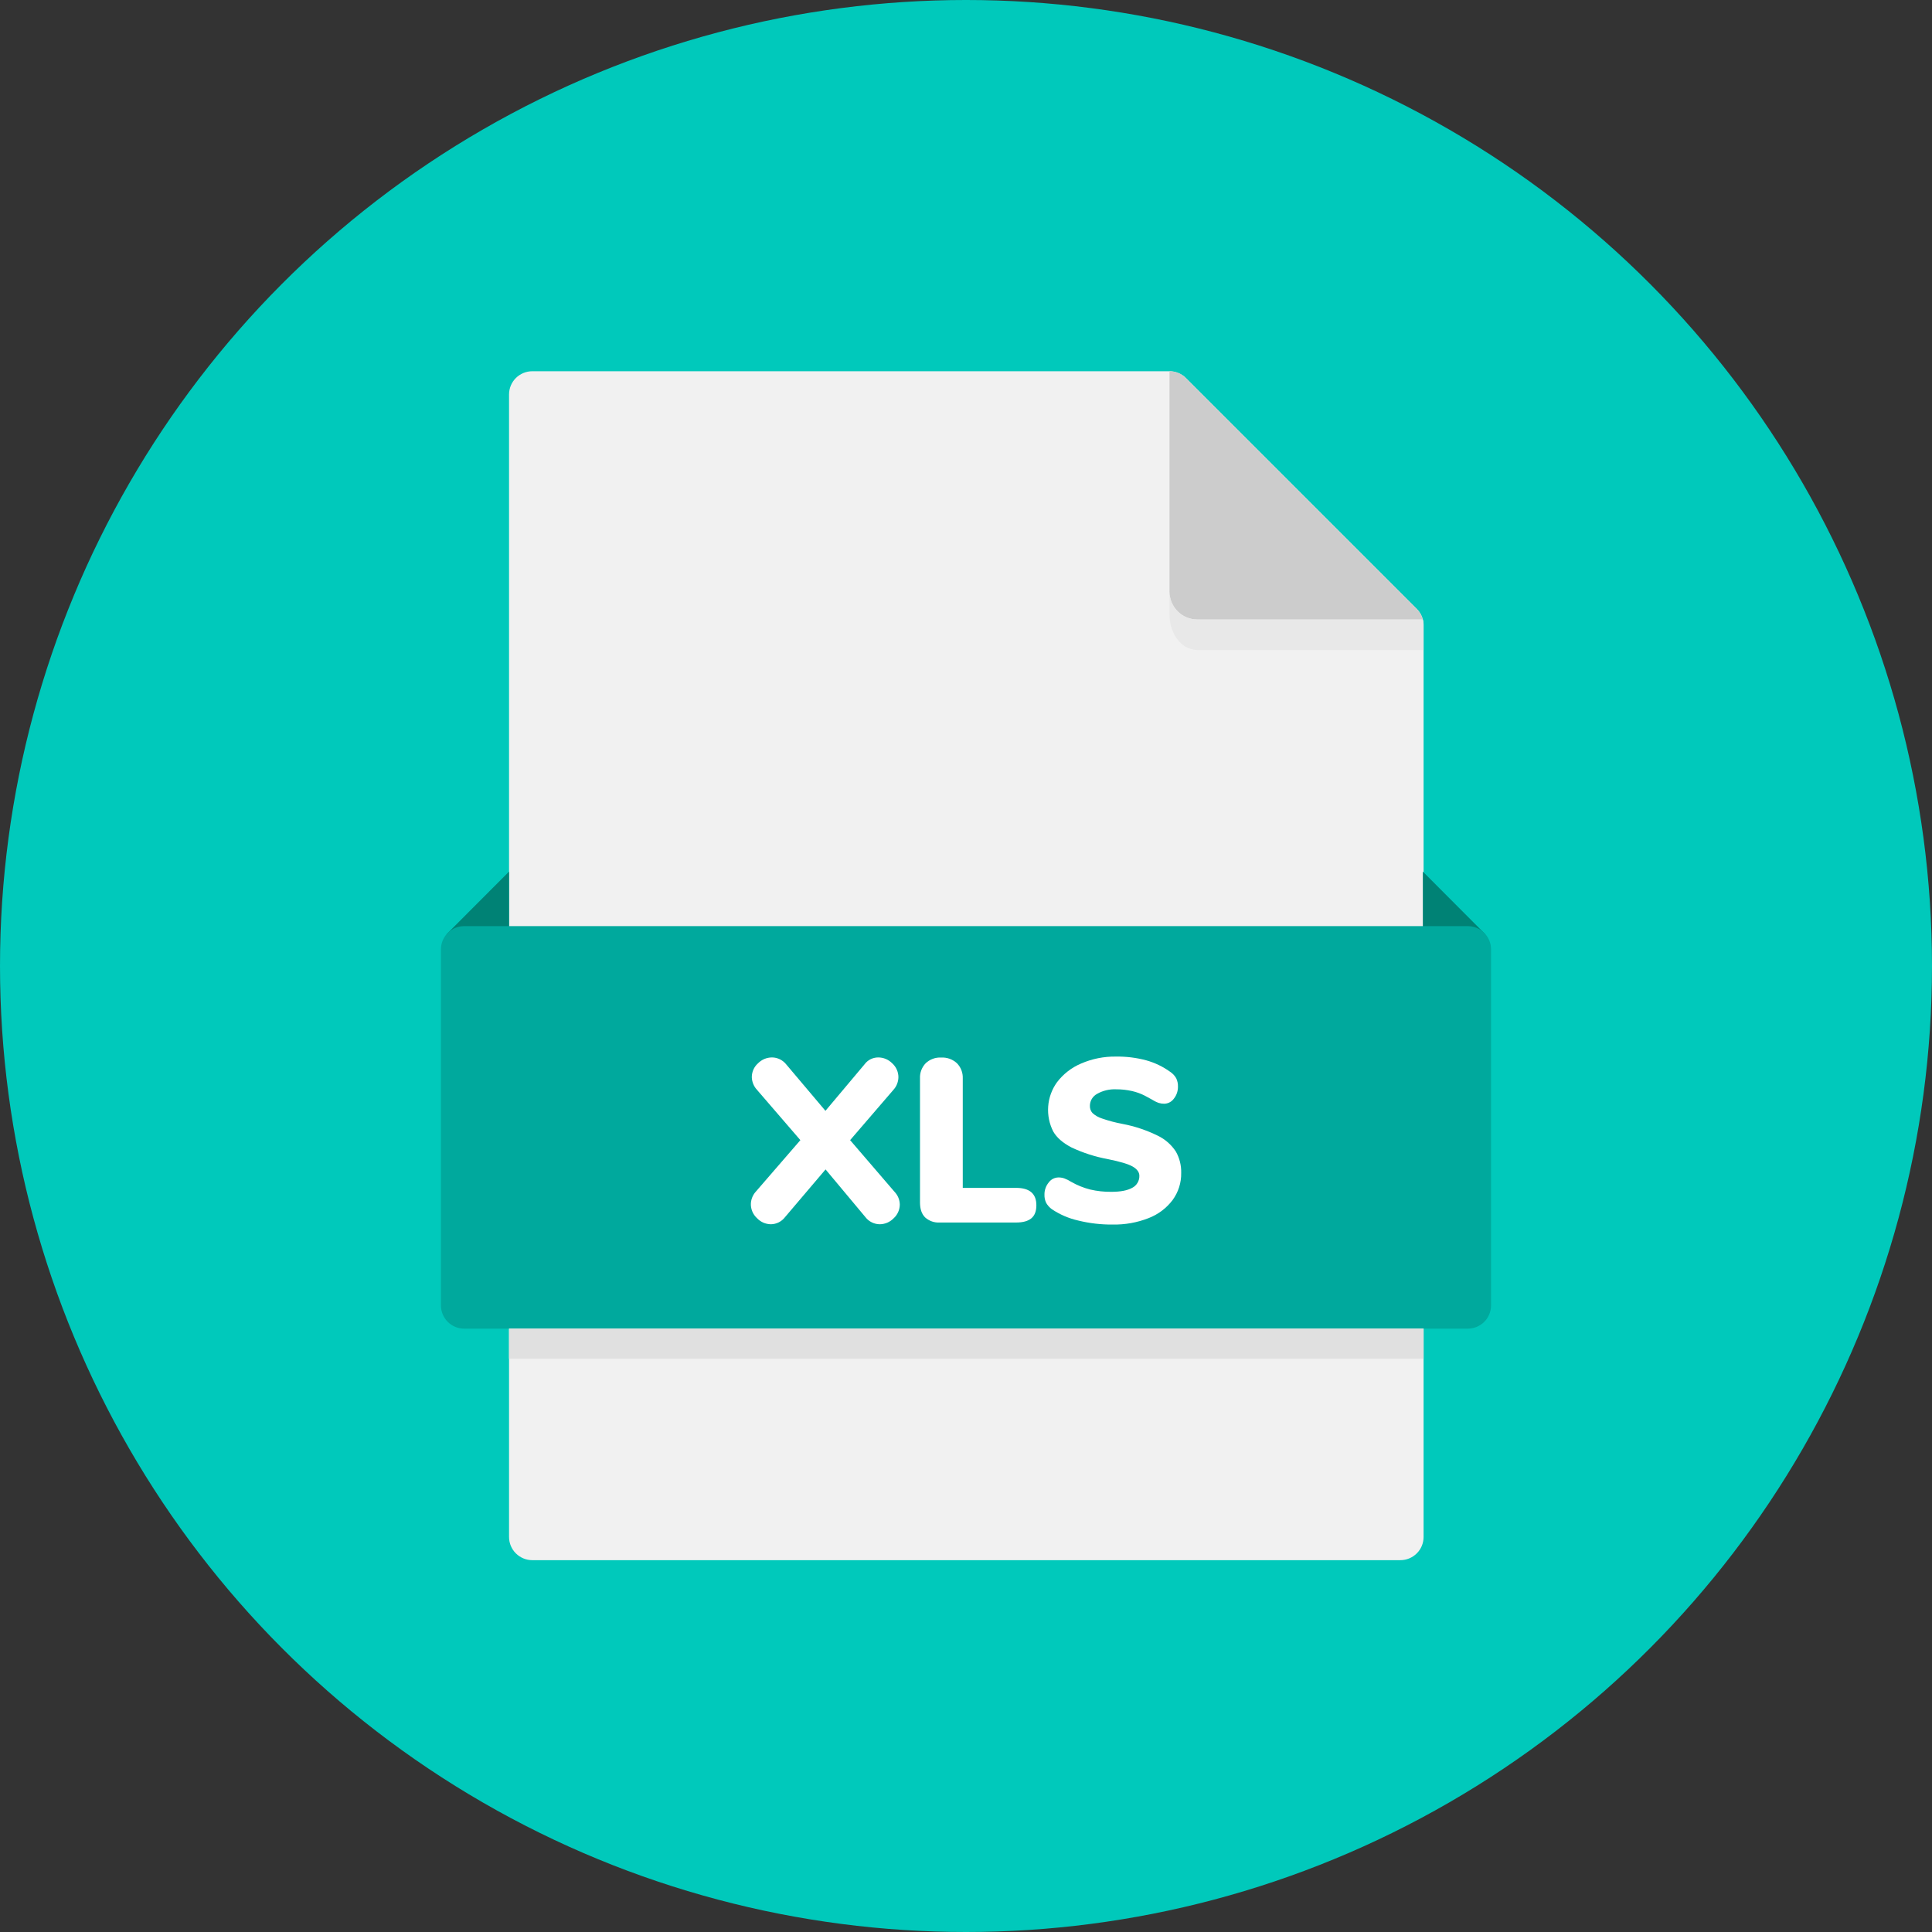 <svg width="52" height="52" viewBox="0 0 52 52" fill="none" xmlns="http://www.w3.org/2000/svg">
<rect x="0" y="0" width="52" height="52" fill="#333333" stroke="none"/>
<circle cx="26" cy="26" r="26" fill="#00C9BB"/>
<g clip-path="url(#clip0_590:1427)">
<path d="M38.316 16.831C38.316 16.665 38.251 16.506 38.133 16.389L31.919 10.175C31.802 10.058 31.643 9.992 31.478 9.992H14.326C14.161 9.992 14.002 10.058 13.884 10.175C13.767 10.292 13.701 10.451 13.701 10.617V41.367C13.701 41.533 13.767 41.692 13.884 41.809C14.002 41.926 14.161 41.992 14.326 41.992H37.691C37.857 41.992 38.016 41.926 38.133 41.809C38.251 41.692 38.316 41.533 38.316 41.367V16.831Z" fill="#F1F1F1"/>
<path d="M38.296 16.675C38.268 16.567 38.212 16.468 38.133 16.389L31.919 10.175C31.802 10.058 31.643 9.992 31.477 9.992V15.924C31.477 16.123 31.557 16.314 31.697 16.455C31.838 16.595 32.029 16.674 32.227 16.674L38.296 16.675Z" fill="#CCCCCC"/>
<path d="M38.296 16.675H32.228C32.029 16.675 31.839 16.596 31.698 16.455C31.557 16.315 31.478 16.124 31.478 15.925V16.559C31.478 16.974 31.736 17.497 32.252 17.497H38.315V16.831C38.319 16.778 38.312 16.725 38.296 16.675Z" fill="#E8E8E8"/>
<path d="M13.701 23.459L12.012 25.152H13.701V23.459Z" fill="#008275"/>
<path d="M38.296 23.459L39.984 25.152H38.296V23.459Z" fill="#008275"/>
<path d="M39.507 35.761H12.493C12.327 35.761 12.168 35.695 12.051 35.578C11.934 35.46 11.868 35.301 11.868 35.136V25.552C11.868 25.386 11.934 25.227 12.051 25.11C12.168 24.993 12.327 24.927 12.493 24.927H39.507C39.673 24.927 39.832 24.993 39.949 25.11C40.066 25.227 40.132 25.386 40.132 25.552V35.135C40.132 35.217 40.116 35.298 40.084 35.374C40.053 35.45 40.007 35.519 39.949 35.577C39.891 35.636 39.822 35.681 39.746 35.713C39.67 35.744 39.589 35.761 39.507 35.761Z" fill="#00A99D"/>
<path d="M13.701 35.761H38.316V36.571H13.701V35.761Z" fill="#E0E0E0"/>
<path d="M24.218 32.416C24.218 32.486 24.204 32.556 24.175 32.621C24.146 32.686 24.105 32.743 24.052 32.791C24.003 32.841 23.945 32.881 23.881 32.909C23.816 32.936 23.747 32.951 23.677 32.951C23.603 32.95 23.531 32.933 23.465 32.9C23.399 32.868 23.341 32.821 23.296 32.763L22.22 31.475L21.126 32.763C21.081 32.821 21.024 32.867 20.959 32.9C20.895 32.932 20.823 32.95 20.751 32.951C20.68 32.95 20.611 32.936 20.546 32.908C20.482 32.88 20.424 32.839 20.376 32.788C20.326 32.743 20.287 32.689 20.258 32.629C20.23 32.569 20.214 32.505 20.21 32.438C20.207 32.372 20.217 32.306 20.24 32.244C20.262 32.181 20.297 32.124 20.341 32.075L21.542 30.687L20.372 29.33C20.287 29.238 20.239 29.117 20.235 28.992C20.235 28.922 20.25 28.852 20.278 28.788C20.307 28.724 20.348 28.667 20.401 28.62C20.45 28.57 20.509 28.53 20.574 28.502C20.639 28.475 20.709 28.461 20.779 28.461C20.853 28.461 20.925 28.479 20.991 28.511C21.057 28.544 21.115 28.59 21.161 28.648L22.217 29.898L23.268 28.648C23.31 28.59 23.366 28.543 23.43 28.51C23.494 28.478 23.565 28.461 23.637 28.461C23.707 28.461 23.777 28.475 23.842 28.502C23.907 28.53 23.966 28.57 24.015 28.62C24.067 28.667 24.109 28.724 24.137 28.788C24.166 28.852 24.181 28.922 24.181 28.992C24.179 29.117 24.133 29.237 24.049 29.33L22.881 30.687L24.074 32.075C24.163 32.167 24.215 32.288 24.218 32.416Z" fill="white"/>
<path d="M24.899 32.766C24.808 32.675 24.762 32.541 24.762 32.366V29.026C24.758 28.951 24.77 28.876 24.796 28.806C24.823 28.736 24.863 28.671 24.915 28.617C24.97 28.565 25.036 28.524 25.107 28.498C25.178 28.471 25.255 28.46 25.331 28.464C25.408 28.46 25.486 28.471 25.559 28.497C25.632 28.524 25.699 28.564 25.756 28.617C25.809 28.671 25.85 28.735 25.877 28.805C25.904 28.876 25.916 28.951 25.913 29.026V31.972H27.35C27.712 31.972 27.894 32.128 27.894 32.441C27.894 32.599 27.849 32.716 27.759 32.791C27.669 32.866 27.534 32.904 27.35 32.904H25.293C25.221 32.908 25.15 32.899 25.082 32.875C25.015 32.851 24.952 32.814 24.899 32.766Z" fill="white"/>
<path d="M29.017 32.85C28.765 32.793 28.527 32.69 28.312 32.547C28.25 32.502 28.198 32.445 28.159 32.378C28.125 32.308 28.109 32.231 28.112 32.153C28.11 32.035 28.15 31.92 28.225 31.828C28.255 31.787 28.294 31.752 28.34 31.728C28.386 31.705 28.436 31.692 28.487 31.691C28.541 31.69 28.593 31.699 28.644 31.716C28.709 31.74 28.772 31.771 28.831 31.809C28.991 31.901 29.163 31.97 29.341 32.016C29.529 32.059 29.721 32.081 29.913 32.078C30.159 32.078 30.346 32.042 30.476 31.969C30.535 31.939 30.584 31.892 30.617 31.835C30.651 31.778 30.668 31.713 30.666 31.646C30.666 31.551 30.607 31.469 30.488 31.399C30.369 31.33 30.143 31.263 29.809 31.196C29.474 31.134 29.148 31.029 28.84 30.884C28.607 30.763 28.443 30.62 28.349 30.456C28.242 30.247 28.195 30.014 28.212 29.78C28.229 29.547 28.31 29.323 28.446 29.133C28.615 28.909 28.84 28.734 29.098 28.625C29.394 28.497 29.713 28.433 30.036 28.438C30.31 28.434 30.583 28.467 30.848 28.538C31.081 28.602 31.302 28.708 31.498 28.85C31.564 28.894 31.619 28.953 31.658 29.022C31.691 29.091 31.707 29.168 31.705 29.244C31.707 29.362 31.669 29.477 31.596 29.569C31.566 29.611 31.527 29.645 31.482 29.669C31.437 29.693 31.387 29.706 31.336 29.707C31.285 29.707 31.234 29.7 31.186 29.685C31.118 29.66 31.053 29.627 30.992 29.588C30.971 29.576 30.911 29.543 30.814 29.491C30.705 29.435 30.589 29.393 30.47 29.366C30.329 29.334 30.185 29.318 30.041 29.319C29.862 29.311 29.685 29.353 29.529 29.441C29.47 29.473 29.422 29.519 29.387 29.576C29.353 29.632 29.335 29.697 29.335 29.763C29.332 29.834 29.356 29.904 29.404 29.957C29.477 30.024 29.565 30.074 29.66 30.104C29.841 30.167 30.027 30.216 30.216 30.251C30.544 30.313 30.861 30.42 31.161 30.567C31.359 30.662 31.528 30.81 31.649 30.995C31.748 31.17 31.797 31.369 31.792 31.57C31.797 31.832 31.715 32.088 31.561 32.299C31.395 32.519 31.171 32.687 30.914 32.786C30.606 32.907 30.278 32.965 29.947 32.959C29.634 32.962 29.321 32.925 29.017 32.85Z" fill="white"/>
</g>
<defs>
<clipPath id="clip0_590:1427">
<rect width="32" height="32" fill="white" transform="translate(10 10)"/>
</clipPath>
</defs>
</svg>
